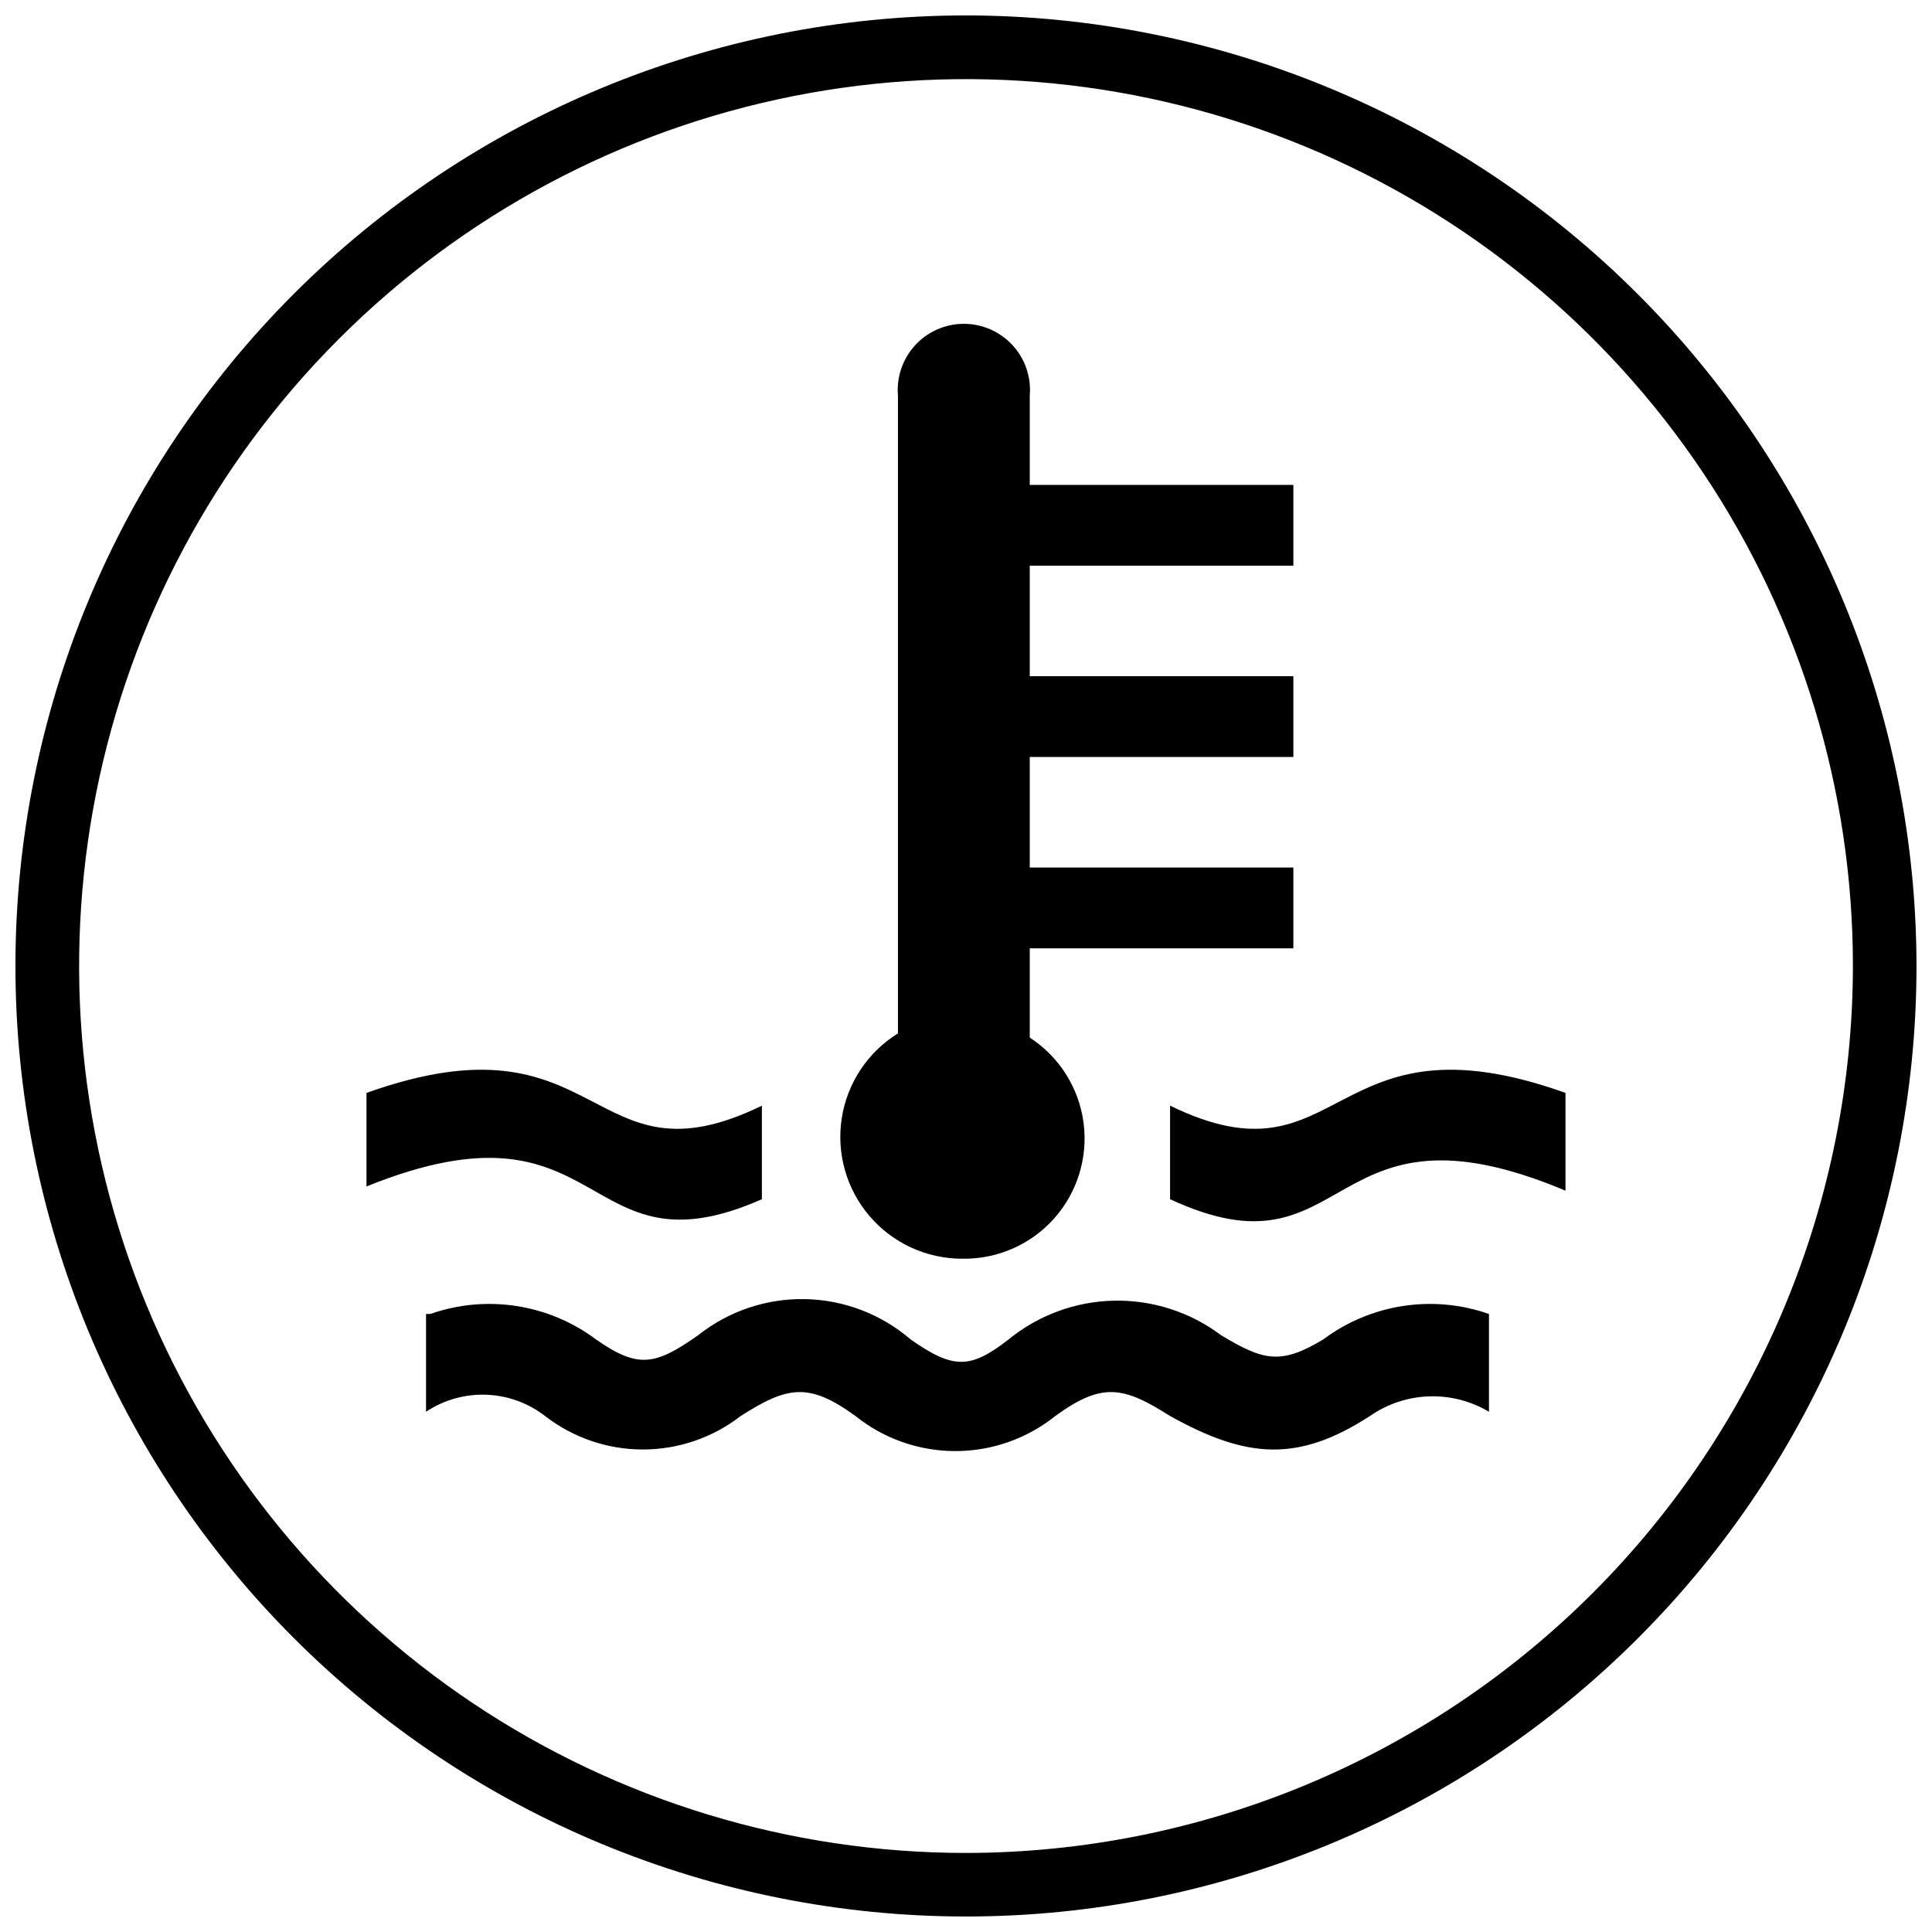 <?xml version="1.0" encoding="UTF-8"?>
<!-- Uploaded to: SVG Repo, www.svgrepo.com, Generator: SVG Repo Mixer Tools -->
<svg width="800px" height="800px" version="1.1" viewBox="144 144 512 512" xmlns="http://www.w3.org/2000/svg">
 <defs>
  <clipPath id="a">
   <path d="m148.09 148.09h503.81v503.81h-503.81z"/>
  </clipPath>
 </defs>
 <path d="m345.91 461.8v-24.789c-46.195 22.535-41.691-25.914-104.79-3.379v24.785c64.227-25.914 56.336 24.789 104.79 3.383z"/>
 <path d="m454.08 437.01v24.789c48.449 22.535 40.562-29.297 104.79-2.254v-25.914c-63.098-22.539-58.59 25.914-104.79 3.379z"/>
 <path d="m494.65 498.98c-11.27 6.762-15.773 5.633-27.043-1.125v-0.004c-8.164-6.141-18.152-9.363-28.363-9.16-10.215 0.203-20.062 3.828-27.977 10.289-10.141 7.887-14.648 7.887-25.918 0h0.004c-7.797-6.711-17.684-10.496-27.969-10.703-10.281-0.203-20.316 3.18-28.371 9.574-11.266 7.887-15.773 9.016-27.043 1.125v0.004c-12.605-9.438-29.086-11.973-43.941-6.762h-1.129v25.914c4.715-3.137 10.297-4.719 15.957-4.516 5.66 0.203 11.113 2.176 15.594 5.644 7.414 5.75 16.531 8.871 25.914 8.871 9.387 0 18.504-3.121 25.918-8.871 12.395-7.887 18.027-9.016 30.422 0 7.512 6.016 16.852 9.293 26.48 9.293 9.625 0 18.965-3.277 26.477-9.293 12.395-9.016 18.027-7.887 30.422 0 20.281 11.266 33.805 12.395 52.957 0h0.004c4.594-3.199 10.012-5.008 15.609-5.207 5.594-0.199 11.129 1.215 15.941 4.078v-25.914c-14.859-5.211-31.34-2.676-43.945 6.762z"/>
 <path d="m398.87 477.57c9.305 0.203 18.234-3.676 24.441-10.609 6.203-6.938 9.066-16.242 7.836-25.469-1.234-9.223-6.438-17.449-14.25-22.516v-23.66h69.859v-21.41h-69.859v-29.297h69.859v-21.41l-69.859 0.004v-29.297h69.859v-21.406h-69.859v-23.664c0.418-4.891-1.234-9.73-4.551-13.348-3.32-3.613-8.004-5.672-12.914-5.672-4.906 0-9.59 2.059-12.91 5.672-3.32 3.617-4.969 8.457-4.555 13.348v169.02c-8 4.957-13.438 13.16-14.891 22.461-1.449 9.301 1.23 18.77 7.34 25.93s15.039 11.297 24.453 11.328z"/>
 <g clip-path="url(#a)">
  <path d="m400.01 148.09c-66.812-0.004-130.88 26.535-178.13 73.773-47.242 47.238-73.785 111.31-73.789 178.12-0.004 66.809 26.535 130.88 73.773 178.12 47.238 47.242 111.31 73.785 178.12 73.789 66.809 0.004 130.88-26.531 178.12-73.773 47.242-47.238 73.785-111.31 73.789-178.12-0.074-66.785-26.637-130.82-73.859-178.04-47.223-47.227-111.25-73.793-178.03-73.875zm0 486.96c-46.488 0-91.93-13.785-130.58-39.609-38.652-25.828-68.781-62.535-86.57-105.48s-22.445-90.207-13.375-135.8 31.457-87.477 64.328-120.35 74.75-55.254 120.34-64.324 92.852-4.414 135.8 13.375 79.656 47.918 105.48 86.57c25.824 38.652 39.609 84.094 39.609 130.58-0.07 62.312-24.855 122.05-68.918 166.12-44.066 44.062-103.81 68.848-166.12 68.918z"/>
 </g>
</svg>